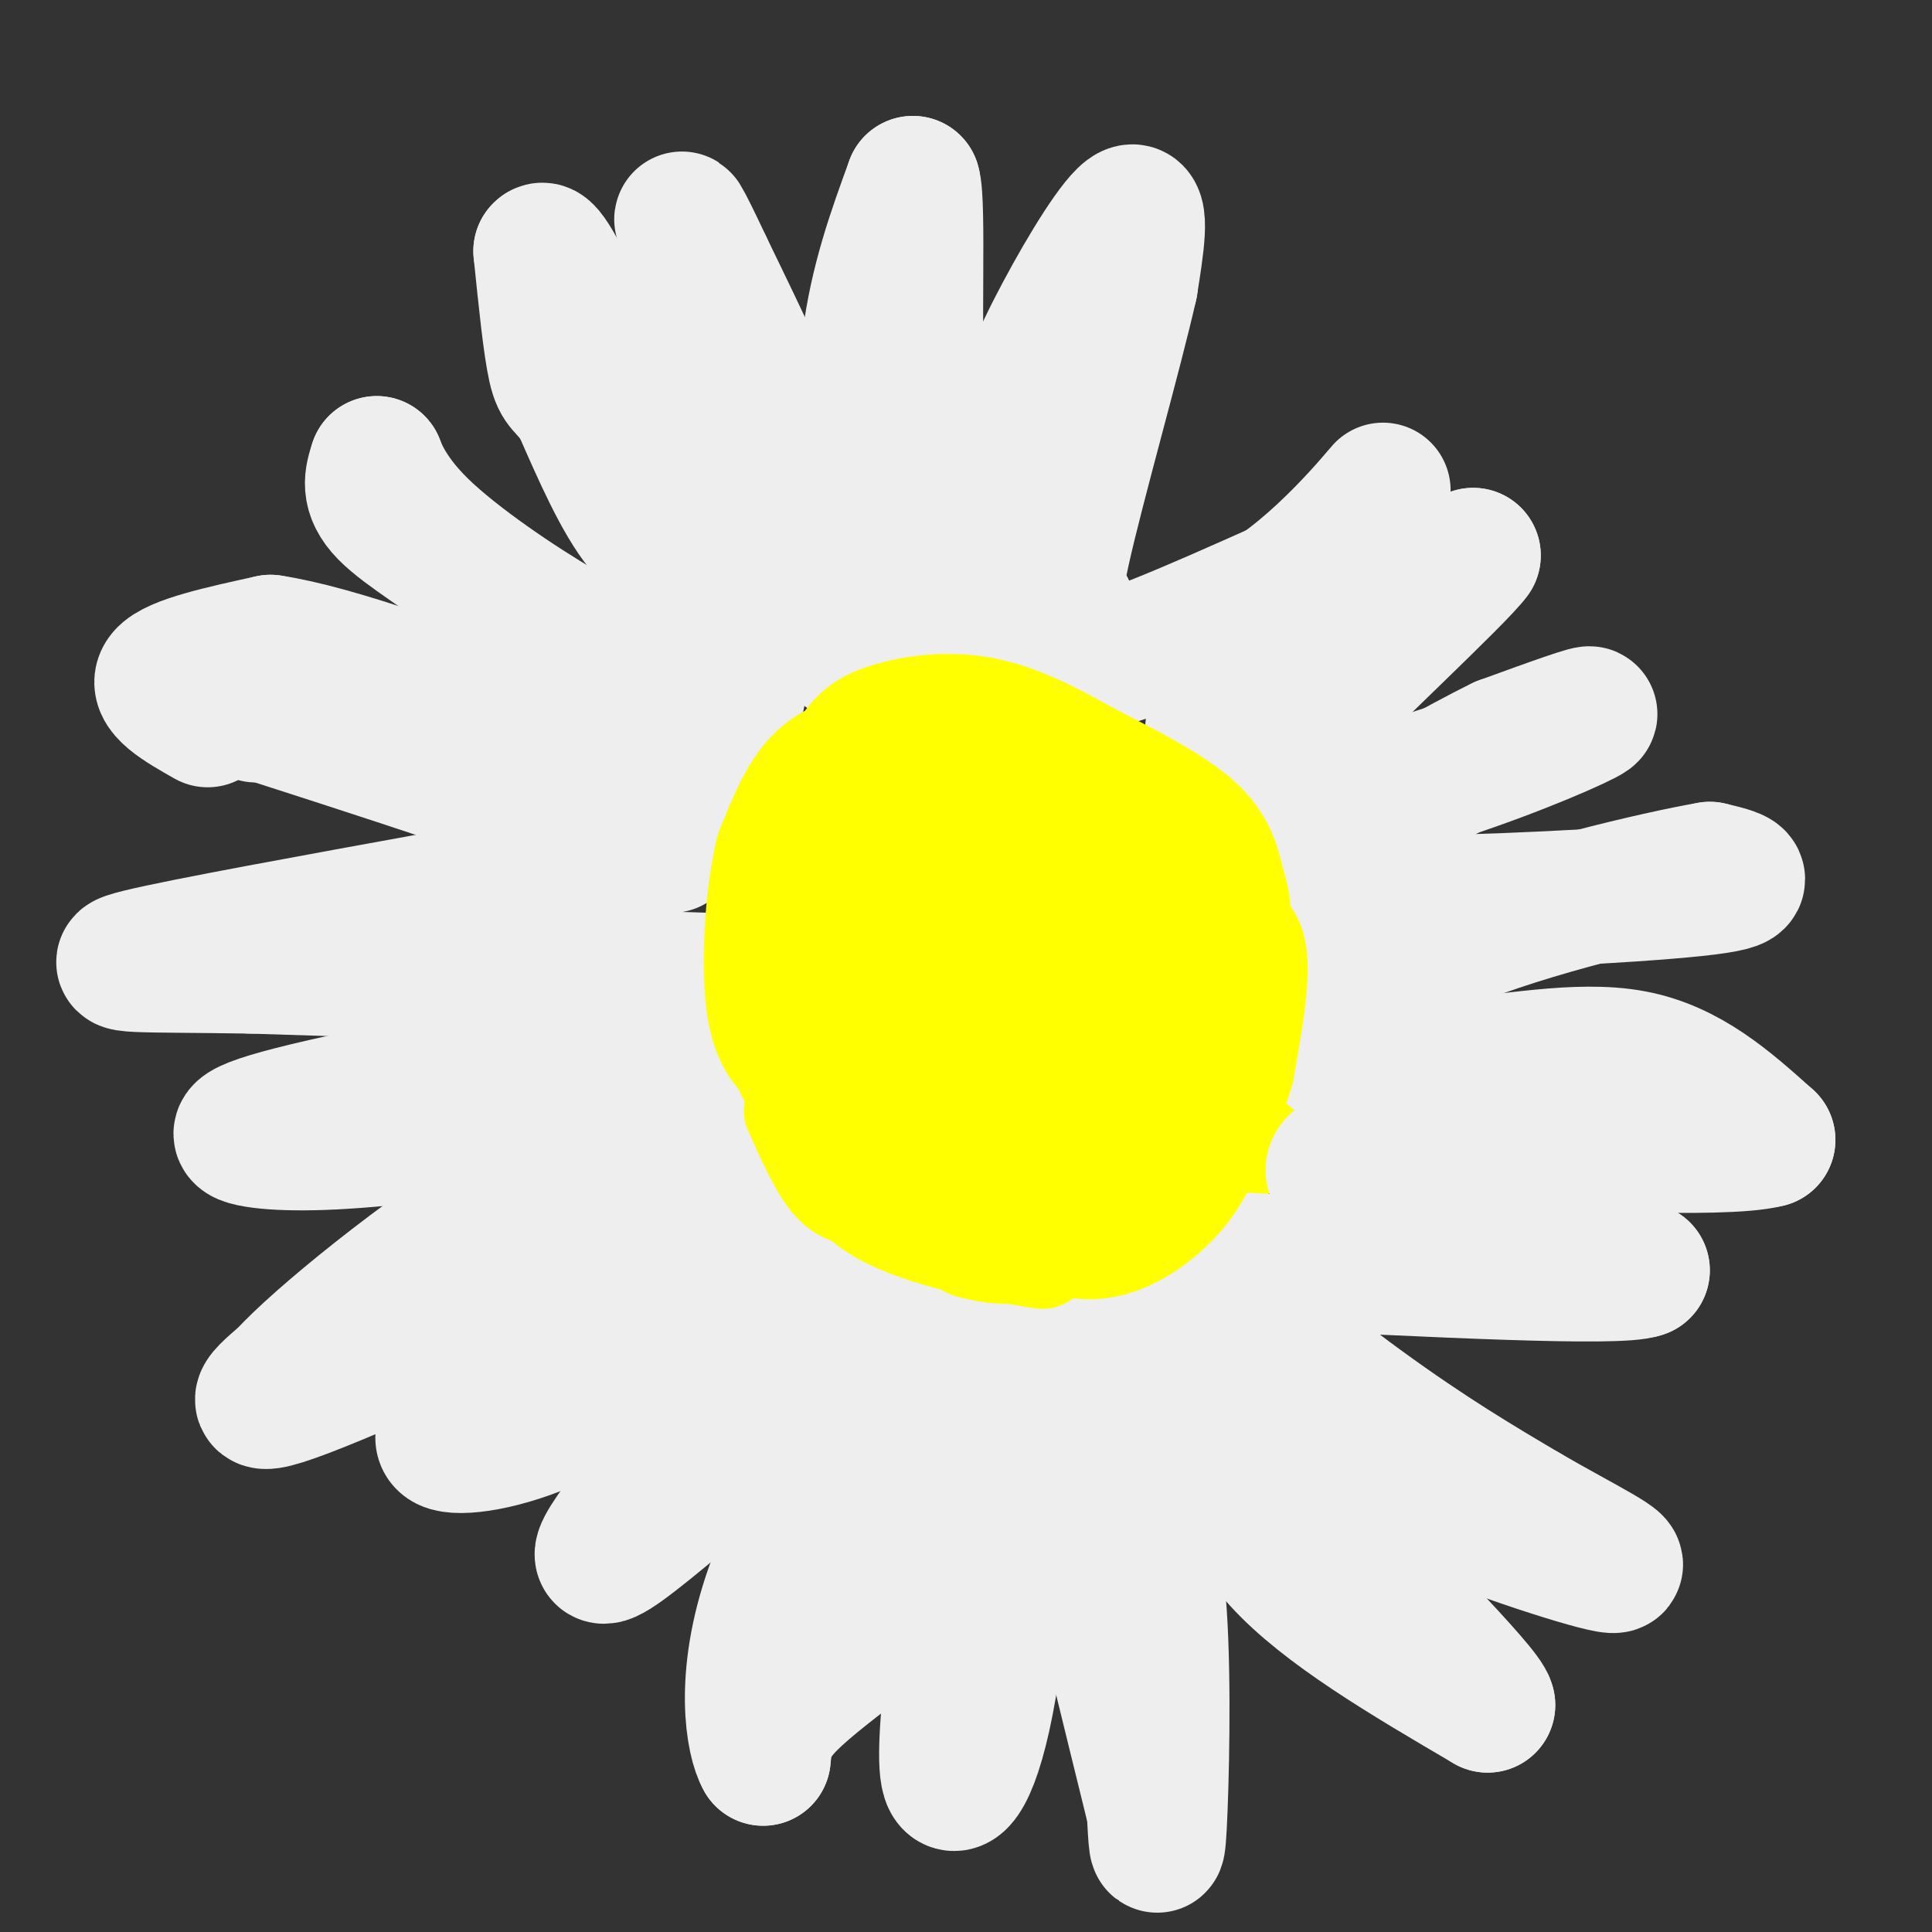 <svg viewBox='0 0 400 400' version='1.1' xmlns='http://www.w3.org/2000/svg' xmlns:xlink='http://www.w3.org/1999/xlink'><rect x="0" y="0" width="400" height="400" fill="#333333" stroke="none"/><g fill='none' stroke='#ffff00' stroke-width='28' stroke-linecap='round' stroke-linejoin='round'><path d='M177,223c0.000,0.000 -12.000,-32.000 -12,-32'/><path d='M165,191c-1.167,-8.833 1.917,-14.917 5,-21'/><path d='M170,170c2.644,-5.222 6.756,-7.778 10,-9c3.244,-1.222 5.622,-1.111 8,-1'/><path d='M188,160c6.444,-0.333 18.556,-0.667 26,0c7.444,0.667 10.222,2.333 13,4'/><path d='M227,164c5.833,4.667 13.917,14.333 22,24'/><path d='M249,188c4.000,3.111 3.000,-1.111 4,3c1.000,4.111 4.000,16.556 7,29'/><path d='M260,220c-0.067,8.156 -3.733,14.044 -8,18c-4.267,3.956 -9.133,5.978 -14,8'/><path d='M238,246c-7.644,1.467 -19.756,1.133 -28,0c-8.244,-1.133 -12.622,-3.067 -17,-5'/><path d='M193,241c-5.638,-3.220 -11.233,-8.770 -15,-15c-3.767,-6.230 -5.707,-13.139 -6,-19c-0.293,-5.861 1.059,-10.675 3,-14c1.941,-3.325 4.470,-5.163 7,-7'/><path d='M182,186c3.704,-1.907 9.465,-3.176 16,-4c6.535,-0.824 13.843,-1.203 19,1c5.157,2.203 8.164,6.988 10,11c1.836,4.012 2.503,7.252 3,11c0.497,3.748 0.824,8.005 0,12c-0.824,3.995 -2.799,7.730 -7,12c-4.201,4.270 -10.629,9.077 -16,11c-5.371,1.923 -9.686,0.961 -14,0'/><path d='M193,240c-3.641,-0.844 -5.742,-2.955 -8,-8c-2.258,-5.045 -4.672,-13.024 -4,-19c0.672,-5.976 4.429,-9.949 10,-12c5.571,-2.051 12.957,-2.179 18,0c5.043,2.179 7.742,6.663 10,10c2.258,3.337 4.074,5.525 0,10c-4.074,4.475 -14.037,11.238 -24,18'/><path d='M195,239c-5.830,1.375 -8.406,-4.188 -10,-7c-1.594,-2.812 -2.207,-2.875 -1,-7c1.207,-4.125 4.235,-12.313 10,-15c5.765,-2.687 14.266,0.128 19,2c4.734,1.872 5.702,2.801 6,5c0.298,2.199 -0.074,5.669 -2,9c-1.926,3.331 -5.408,6.523 -7,7c-1.592,0.477 -1.296,-1.762 -1,-4'/><path d='M209,229c-0.662,-2.112 -1.818,-5.392 1,-8c2.818,-2.608 9.611,-4.544 13,-6c3.389,-1.456 3.374,-2.430 7,0c3.626,2.430 10.893,8.266 13,10c2.107,1.734 -0.947,-0.633 -4,-3'/><path d='M239,222c-1.000,-0.667 -1.500,-0.833 -2,-1'/></g>
<g fill='none' stroke='#eeeeee' stroke-width='28' stroke-linecap='round' stroke-linejoin='round'><path d='M139,175c-4.250,0.333 -8.500,0.667 -14,-1c-5.500,-1.667 -12.250,-5.333 -19,-9'/><path d='M106,165c-11.667,-4.333 -31.333,-10.667 -51,-17'/><path d='M55,148c-8.833,-2.833 -5.417,-1.417 -2,0'/><path d='M43,149c-5.583,-3.167 -11.167,-6.333 -9,-9c2.167,-2.667 12.083,-4.833 22,-7'/><path d='M56,133c13.500,2.000 36.250,10.500 59,19'/><path d='M115,152c14.667,3.833 21.833,3.917 29,4'/><path d='M144,156c-0.467,-2.089 -16.133,-9.311 -26,-16c-9.867,-6.689 -13.933,-12.844 -18,-19'/><path d='M100,121c-7.156,-5.844 -16.044,-10.956 -20,-15c-3.956,-4.044 -2.978,-7.022 -2,-10'/><path d='M78,96c0.190,0.226 1.667,5.792 9,13c7.333,7.208 20.524,16.060 29,21c8.476,4.940 12.238,5.970 16,7'/><path d='M132,137c6.756,3.222 15.644,7.778 19,8c3.356,0.222 1.178,-3.889 -1,-8'/><path d='M150,137c-0.726,-4.726 -2.042,-12.542 -5,-17c-2.958,-4.458 -7.560,-5.560 -12,-11c-4.440,-5.440 -8.720,-15.220 -13,-25'/><path d='M120,84c-3.000,-4.600 -4.000,-3.600 -5,-8c-1.000,-4.400 -2.000,-14.200 -3,-24'/><path d='M112,52c1.000,-1.500 5.000,6.750 9,15'/><path d='M121,67c8.333,10.500 24.667,29.250 41,48'/><path d='M162,115c9.444,12.356 12.556,19.244 13,20c0.444,0.756 -1.778,-4.622 -4,-10'/><path d='M171,125c-0.844,-5.111 -0.956,-12.889 -5,-25c-4.044,-12.111 -12.022,-28.556 -20,-45'/><path d='M146,55c-4.844,-10.378 -6.956,-13.822 -2,-3c4.956,10.822 16.978,35.911 29,61'/><path d='M173,113c5.429,8.964 4.500,0.875 6,2c1.500,1.125 5.429,11.464 6,12c0.571,0.536 -2.214,-8.732 -5,-18'/><path d='M180,109c-1.178,-9.778 -1.622,-25.222 0,-38c1.622,-12.778 5.311,-22.889 9,-33'/><path d='M189,38c1.267,4.067 -0.067,30.733 1,49c1.067,18.267 4.533,28.133 8,38'/><path d='M198,125c2.524,7.833 4.833,8.417 7,6c2.167,-2.417 4.190,-7.833 5,-15c0.810,-7.167 0.405,-16.083 0,-25'/><path d='M210,91c1.429,-8.321 5.000,-16.625 10,-26c5.000,-9.375 11.429,-19.821 14,-21c2.571,-1.179 1.286,6.911 0,15'/><path d='M234,59c-3.156,14.022 -11.044,41.578 -14,55c-2.956,13.422 -0.978,12.711 1,12'/><path d='M221,126c-1.267,5.244 -4.933,12.356 2,12c6.933,-0.356 24.467,-8.178 42,-16'/><path d='M265,122c12.711,-8.978 23.489,-23.422 21,-20c-2.489,3.422 -18.244,24.711 -34,46'/><path d='M252,148c-3.644,7.289 4.244,2.511 15,-5c10.756,-7.511 24.378,-17.756 38,-28'/><path d='M305,115c-2.667,3.911 -28.333,27.689 -40,40c-11.667,12.311 -9.333,13.156 -7,14'/><path d='M258,169c6.190,0.917 25.167,-3.792 41,-9c15.833,-5.208 28.524,-10.917 30,-12c1.476,-1.083 -8.262,2.458 -18,6'/><path d='M311,154c-9.071,4.393 -22.750,12.375 -32,18c-9.250,5.625 -14.071,8.893 -12,11c2.071,2.107 11.036,3.054 20,4'/><path d='M287,187c17.200,0.133 50.200,-1.533 64,-3c13.800,-1.467 8.400,-2.733 3,-4'/><path d='M354,180c-10.422,1.778 -37.978,8.222 -54,15c-16.022,6.778 -20.511,13.889 -25,21'/><path d='M275,216c-0.429,4.702 11.000,5.958 24,5c13.000,-0.958 27.571,-4.131 39,-2c11.429,2.131 19.714,9.565 28,17'/><path d='M366,236c-9.333,2.467 -46.667,0.133 -66,0c-19.333,-0.133 -20.667,1.933 -22,4'/><path d='M278,240c-3.524,1.607 -1.333,3.625 -1,5c0.333,1.375 -1.190,2.107 9,5c10.190,2.893 32.095,7.946 54,13'/><path d='M340,263c-4.500,1.833 -42.750,-0.083 -81,-2'/><path d='M259,261c-9.000,5.378 9.000,19.822 23,30c14.000,10.178 24.000,16.089 34,22'/><path d='M316,313c11.298,6.560 22.542,11.958 17,11c-5.542,-0.958 -27.869,-8.274 -40,-14c-12.131,-5.726 -14.065,-9.863 -16,-14'/><path d='M277,296c-3.345,-4.179 -3.708,-7.625 -10,-11c-6.292,-3.375 -18.512,-6.679 -22,-5c-3.488,1.679 1.756,8.339 7,15'/><path d='M252,295c2.067,7.222 3.733,17.778 13,28c9.267,10.222 26.133,20.111 43,30'/><path d='M308,353c-0.333,-2.844 -22.667,-24.956 -36,-40c-13.333,-15.044 -17.667,-23.022 -22,-31'/><path d='M250,282c-7.289,-7.622 -14.511,-11.178 -17,-7c-2.489,4.178 -0.244,16.089 2,28'/><path d='M235,303c1.429,8.690 4.000,16.417 5,31c1.000,14.583 0.429,36.024 0,44c-0.429,7.976 -0.714,2.488 -1,-3'/><path d='M239,375c-4.000,-16.167 -13.500,-55.083 -23,-94'/><path d='M216,281c-5.286,-2.893 -7.000,36.875 -10,60c-3.000,23.125 -7.286,29.607 -9,28c-1.714,-1.607 -0.857,-11.304 0,-21'/><path d='M197,348c-0.089,-21.800 -0.311,-65.800 -1,-80c-0.689,-14.200 -1.844,1.400 -3,17'/><path d='M193,285c-1.941,11.105 -5.293,30.368 -8,41c-2.707,10.632 -4.767,12.632 -9,16c-4.233,3.368 -10.638,8.105 -14,12c-3.362,3.895 -3.681,6.947 -4,10'/><path d='M158,364c-1.893,-3.226 -4.625,-16.292 2,-35c6.625,-18.708 22.607,-43.060 29,-54c6.393,-10.940 3.196,-8.470 0,-6'/><path d='M189,269c-13.956,11.422 -48.844,42.978 -60,51c-11.156,8.022 1.422,-7.489 14,-23'/><path d='M143,297c10.429,-12.750 29.500,-33.125 32,-39c2.500,-5.875 -11.571,2.750 -24,11c-12.429,8.250 -23.214,16.125 -34,24'/><path d='M117,293c-10.785,5.410 -20.746,6.935 -24,6c-3.254,-0.935 0.201,-4.329 4,-10c3.799,-5.671 7.943,-13.620 18,-21c10.057,-7.380 26.029,-14.190 42,-21'/><path d='M157,247c12.119,-6.083 21.417,-10.792 2,-2c-19.417,8.792 -67.548,31.083 -89,40c-21.452,8.917 -16.226,4.458 -11,0'/><path d='M59,285c6.464,-7.167 28.125,-25.083 49,-38c20.875,-12.917 40.964,-20.833 37,-22c-3.964,-1.167 -31.982,4.417 -60,10'/><path d='M85,235c-16.190,1.964 -26.667,1.875 -32,1c-5.333,-0.875 -5.524,-2.536 14,-7c19.524,-4.464 58.762,-11.732 98,-19'/><path d='M147,203c0.000,0.000 -95.000,-3.000 -95,-3'/><path d='M52,200c-22.689,-0.378 -31.911,0.178 -23,-2c8.911,-2.178 35.956,-7.089 63,-12'/><path d='M92,186c14.667,-2.500 19.833,-2.750 25,-3'/></g>
<g fill='none' stroke='#ffff00' stroke-width='28' stroke-linecap='round' stroke-linejoin='round'><path d='M186,157c-5.500,0.333 -11.000,0.667 -15,4c-4.000,3.333 -6.500,9.667 -9,16'/><path d='M162,177c-2.067,8.400 -2.733,21.400 -2,29c0.733,7.600 2.867,9.800 5,12'/><path d='M165,218c1.356,3.511 2.244,6.289 9,11c6.756,4.711 19.378,11.356 32,18'/><path d='M206,247c8.714,4.917 14.500,8.208 20,8c5.500,-0.208 10.714,-3.917 14,-7c3.286,-3.083 4.643,-5.542 6,-8'/><path d='M246,240c2.167,-8.333 4.583,-25.167 7,-42'/><path d='M253,198c0.952,-9.393 -0.167,-11.875 -1,-15c-0.833,-3.125 -1.381,-6.893 -6,-11c-4.619,-4.107 -13.310,-8.554 -22,-13'/><path d='M224,159c-7.180,-4.056 -14.131,-7.695 -21,-9c-6.869,-1.305 -13.657,-0.274 -18,1c-4.343,1.274 -6.241,2.793 -8,6c-1.759,3.207 -3.380,8.104 -5,13'/><path d='M172,170c-1.325,6.209 -2.139,15.231 -2,23c0.139,7.769 1.230,14.284 6,19c4.770,4.716 13.220,7.633 21,9c7.780,1.367 14.890,1.183 22,1'/><path d='M219,222c4.750,0.643 5.625,1.750 12,-5c6.375,-6.750 18.250,-21.357 23,-22c4.750,-0.643 2.375,12.679 0,26'/><path d='M254,221c-2.533,8.933 -8.867,18.267 -16,24c-7.133,5.733 -15.067,7.867 -23,10'/><path d='M215,255c-6.000,1.667 -9.500,0.833 -13,0'/></g>
<g fill='none' stroke='#ffff00' stroke-width='20' stroke-linecap='round' stroke-linejoin='round'><path d='M167,231c3.250,1.917 6.500,3.833 9,7c2.500,3.167 4.250,7.583 6,12'/><path d='M182,250c7.956,4.089 24.844,8.311 31,10c6.156,1.689 1.578,0.844 -3,0'/><path d='M210,260c-6.422,-1.111 -20.978,-3.889 -29,-9c-8.022,-5.111 -9.511,-12.556 -11,-20'/><path d='M170,231c-1.800,-5.022 -0.800,-7.578 0,-6c0.800,1.578 1.400,7.289 2,13'/><path d='M172,238c0.333,2.167 0.167,1.083 0,0'/><path d='M164,230c2.667,6.000 5.333,12.000 8,15c2.667,3.000 5.333,3.000 8,3'/><path d='M180,248c3.833,0.833 9.417,1.417 15,2'/></g>
</svg>